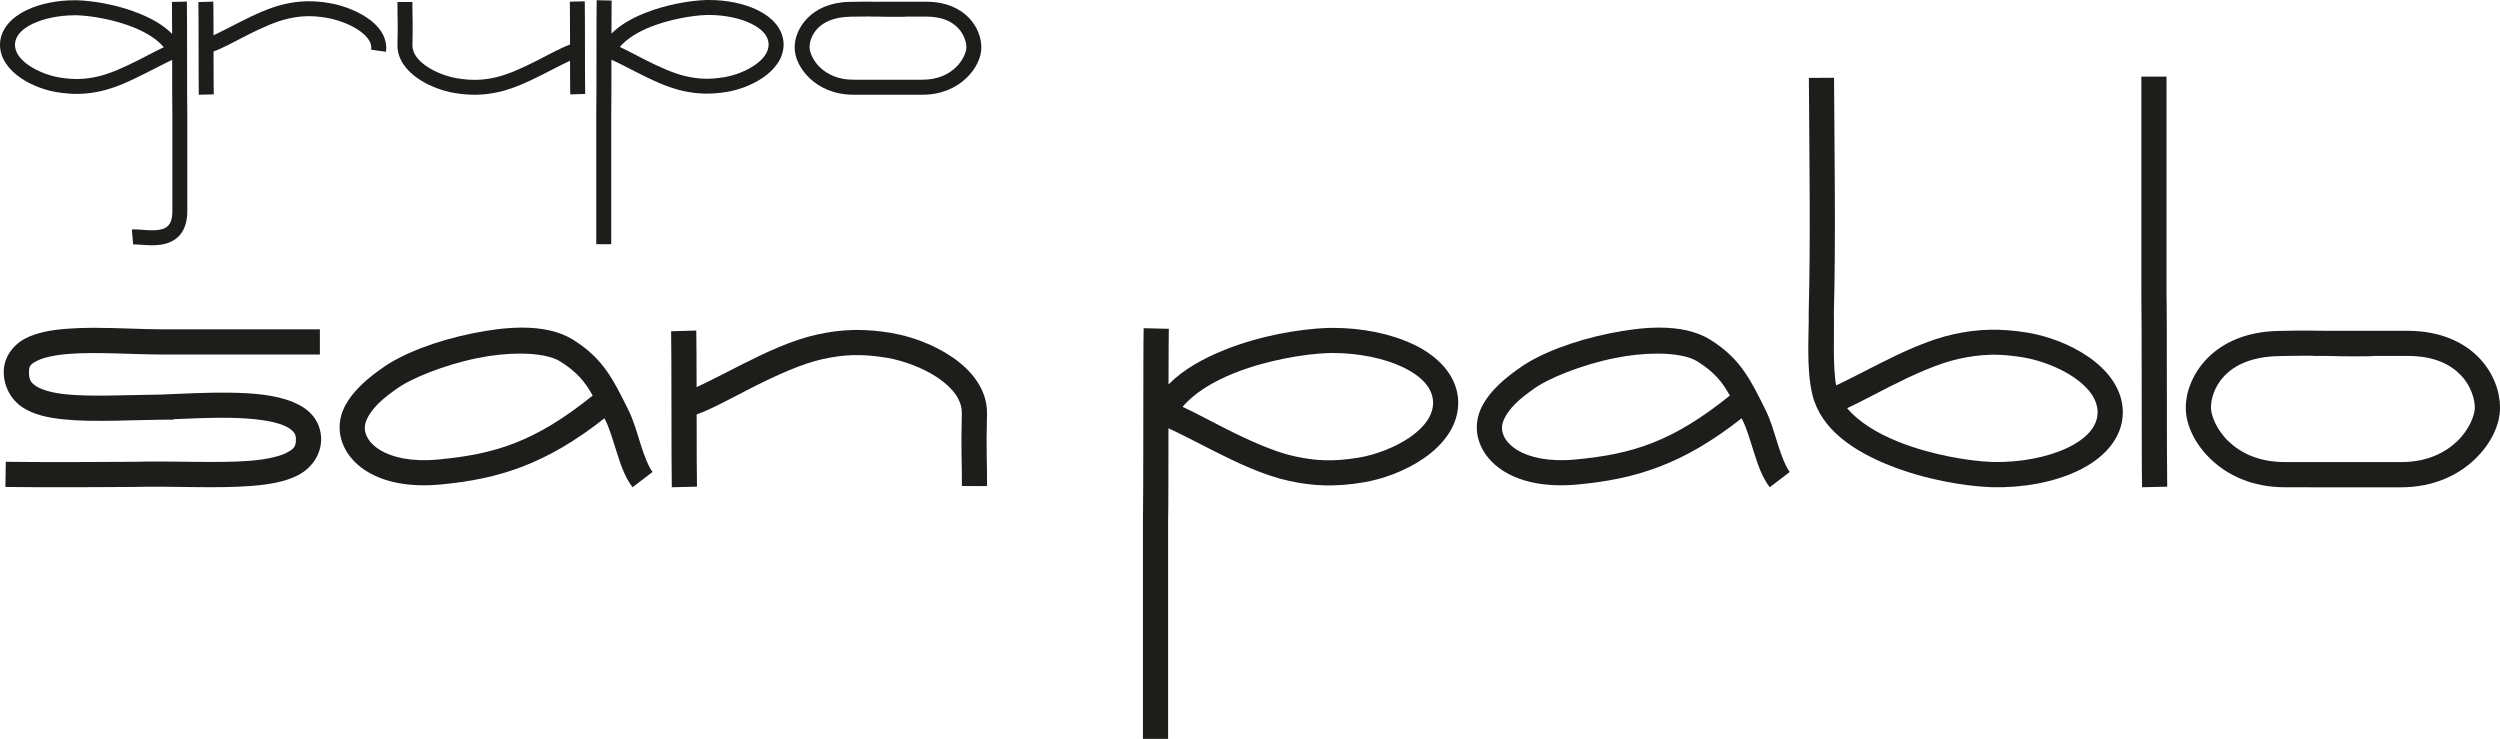 <?xml version="1.0" encoding="UTF-8"?><svg id="Capa_2" xmlns="http://www.w3.org/2000/svg" viewBox="0 0 850.39 251.31"><defs><style>.cls-1{fill:#1d1d1b;}</style></defs><g id="Capa_1-2"><g><path class="cls-1" d="M26.41,.1h.03c5.68,.2,13.62,1.58,20.75,4.43,4.28,1.71,8.39,3.96,11.36,7,0-5.11-.02-9.41-.06-10.87l5.08-.12c.06,2.52,.06,11.07,.07,19.61,0,8.54,.02,17.12,.07,18.91v32.78c0,3.46-.88,6.2-2.54,8.12s-3.91,2.82-6.03,3.2c-2.11,.38-4.18,.29-5.95,.18s-3.33-.24-3.9-.19l-.45-5.07c1.53-.14,3.04,.07,4.69,.18,1.64,.11,3.34,.14,4.73-.11,1.39-.25,2.37-.7,3.07-1.52,.7-.81,1.3-2.16,1.3-4.79V39.13c-.06-2.24-.07-10.35-.07-18.74-2.35,1.07-5.6,2.78-9.07,4.53-4.81,2.44-10.18,4.99-15.32,6.11-4.8,1.05-9.3,1.25-14.97,.3-3.93-.66-8.47-2.27-12.25-4.88S-.04,20,0,15.09v-.04C.13,9.75,4.11,5.79,9.07,3.43,13.71,1.22,19.47,.11,25.25,.09c.39,0,.77,0,1.16,.01Zm-15.16,7.92c-3.98,1.9-6.09,4.31-6.17,7.14-.01,2.63,1.77,5.04,4.76,7.1,3,2.06,7.04,3.53,10.21,4.06,5.16,.86,8.72,.69,13.05-.26,4.26-.93,9.4-3.3,14.11-5.68,3.11-1.57,5.97-3.14,8.51-4.31-2.25-2.7-5.97-5.04-10.4-6.81-6.42-2.56-14.01-3.88-19.01-4.06h0c-.34,0-.68-.01-1.03,0-5.13,.02-10.28,1.06-14.02,2.84Z"/><path class="cls-1" d="M111.99,1.04c3.91,.65,8.69,2.25,12.64,4.85,1.98,1.3,3.76,2.87,5.03,4.82s1.99,4.37,1.64,6.9l-5.04-.7c.17-1.24-.11-2.28-.86-3.42-.75-1.14-2-2.31-3.57-3.35-3.14-2.07-7.49-3.55-10.68-4.08h0c-5.16-.86-8.72-.69-13.04,.26-4.26,.93-9.4,3.29-14.11,5.68-4.34,2.2-8.2,4.39-11.36,5.51,0,6.32,.02,12.49,.07,14.59l-5.09,.12c-.06-2.49-.06-9.32-.07-16.11,0-6.79-.02-13.58-.07-15.41l5.08-.15c.05,1.71,.06,6.25,.07,11.44,2.35-1.07,5.6-2.78,9.07-4.54,4.81-2.44,10.18-4.98,15.32-6.11,2.4-.52,4.72-.84,7.16-.9,.3,0,.61-.01,.92-.01,2.16,0,4.41,.19,6.89,.61Z"/><path class="cls-1" d="M198.98,16.55c0,6.79,.02,13.58,.07,15.41l-5.08,.15c-.05-1.71-.06-6.25-.07-11.44-2.35,1.07-5.6,2.78-9.07,4.54-4.81,2.44-10.18,4.99-15.32,6.11-4.8,1.05-9.3,1.25-14.97,.3-3.92-.66-8.49-2.27-12.31-4.87-3.82-2.6-7.07-6.44-7.03-11.37v-.04c.2-8.1-.02-8.96-.01-14.65h5.09c-.01,5.55,.21,6.58,.01,14.74h0c-.02,2.63,1.78,5.05,4.81,7.12,3.03,2.07,7.1,3.53,10.28,4.06,5.16,.86,8.72,.69,13.05-.26,4.26-.93,9.4-3.29,14.11-5.68,4.34-2.2,8.2-4.39,11.36-5.51,0-6.32-.02-12.49-.07-14.59l5.08-.12c.06,2.49,.06,9.32,.07,16.11Z"/><path class="cls-1" d="M257.49,3.34c4.96,2.36,8.93,6.31,9.06,11.62v.04c.04,4.91-3.17,8.75-6.96,11.36-3.79,2.61-8.32,4.23-12.25,4.88-5.67,.95-10.17,.75-14.97-.3-5.14-1.12-10.51-3.67-15.32-6.11-3.47-1.76-6.72-3.47-9.07-4.53,0,8.42-.01,16.51-.07,18.74v44.03h-5.09V38.97c.05-1.79,.07-10.46,.07-19.1,0-8.64,0-17.28,.07-19.8l5.09,.12c-.03,1.48-.05,5.95-.06,11.25,2.97-3.03,7.08-5.29,11.36-7C226.49,1.59,234.42,.22,240.11,.01h.03c.39,0,.77-.01,1.16-.01,5.79,.02,11.54,1.13,16.19,3.34Zm-17.23,1.76h0c-5.01,.18-12.59,1.5-19.01,4.06-4.43,1.77-8.16,4.11-10.41,6.81,2.54,1.18,5.4,2.74,8.51,4.32,4.71,2.38,9.85,4.75,14.11,5.68,4.32,.94,7.89,1.12,13.04,.26,3.17-.53,7.21-1.99,10.21-4.06,2.99-2.06,4.76-4.47,4.75-7.1-.07-2.84-2.18-5.24-6.17-7.14-3.74-1.78-8.89-2.82-14.02-2.84-.34,0-.68,0-1.03,0Z"/><path class="cls-1" d="M298.74,.59h16.36c6.63,0,11.45,2.31,14.47,5.46,3.01,3.15,4.25,6.95,4.24,10.1-.01,3.43-1.78,7.23-5.12,10.43s-8.39,5.64-14.87,5.64h-17.52c-1.09,0-1.69,0-6.01,0-6.53,0-11.58-2.44-14.91-5.64-3.33-3.2-5.07-7-5.08-10.41-.02-6.3,5.46-15.25,18.65-15.54,2.69-.06,4.63-.07,6.18-.07,1.45,0,2.56,.02,3.61,.05Zm-9.68,5.11c-11.02,.24-13.69,6.97-13.68,10.43,0,1.47,1.08,4.42,3.52,6.76s6.1,4.22,11.39,4.22c5.91,0,7.07,0,8.21,0h15.32c5.23,0,8.9-1.88,11.35-4.23,2.45-2.35,3.55-5.31,3.55-6.77,0-1.73-.79-4.44-2.83-6.57-2.04-2.14-5.3-3.89-10.79-3.89h-7.07v.05c-4.95,.07-7.01,0-9.33-.05h-2.69v-.04c-.27,0-.54,0-.84,0-1.53,0-3.45,.02-6.11,.07Z"/><path class="cls-1" d="M55.31,112.03h53.5v8.56H55.31c-10.16,0-22.5-.95-31.9-.21-4.7,.37-8.62,1.22-10.83,2.36-2.21,1.14-2.7,1.74-2.72,3.73-.02,2.78,.62,3.71,2.53,4.94,1.9,1.23,5.46,2.25,10.13,2.73,8.43,.86,20.19,.2,32.55,.07v-.02c6.91-.26,15.21-.74,23.17-.62,7.96,.12,15.54,.72,21.58,3.25,2.51,1.05,4.82,2.49,6.58,4.6,1.76,2.11,2.82,4.93,2.84,7.88,.04,5.43-3.35,9.99-7.76,12.29-4.41,2.3-9.77,3.2-15.81,3.69-12.08,.97-27.04,0-40.36,.36h-.09c-29.22,.22-43.38,0-43.38,0l.13-8.56s14,.22,43.1,0c.03,0,.06,0,.08,0,13.87-.38,28.82,.54,39.82-.34,5.51-.44,10-1.42,12.53-2.74,2.54-1.32,3.18-2.14,3.16-4.63,0-1.17-.27-1.77-.86-2.48-.59-.71-1.66-1.49-3.31-2.18-3.95-1.66-10.87-2.48-18.4-2.59-6.24-.09-12.92,.21-19.03,.47v.15c-13.41,0-26.8,1-37.44-.09-5.32-.55-10.05-1.55-13.91-4.06-3.86-2.51-6.47-7.04-6.43-12.19,.04-5.03,3.33-9.2,7.36-11.28,4.03-2.08,8.84-2.88,14.09-3.29,2.63-.2,5.37-.29,8.17-.32,.52,0,1.05,0,1.58,0,7.91,.01,16.07,.51,22.81,.51Z"/><path class="cls-1" d="M195.16,115.7c10.14,6.39,13.51,13.59,18.52,23.61,1.87,3.74,3.04,8.04,4.29,11.98s2.66,7.51,4,9.25l-6.8,5.2c-2.67-3.49-4.05-7.73-5.36-11.86s-2.5-8.18-3.79-10.75c-.16-.32-.26-.53-.42-.84-19.98,15.72-35.98,20.66-55.7,22.51-10.67,1-19.02-.77-24.95-4.36-5.93-3.59-9.41-9.19-9.43-14.98-.02-5.94,3.45-10.51,6.69-13.82,3.23-3.31,6.82-5.71,7.42-6.15,6.89-5.12,18.75-9.61,31.22-12.13,5.46-1.1,10.99-1.87,16.25-1.92,.21,0,.42,0,.63,0,6.51,.01,12.56,1.17,17.43,4.24Zm-32.62,6.08c-11.46,2.31-22.98,7.02-27.81,10.61-1.3,.96-3.91,2.71-6.4,5.26-2.48,2.55-4.25,5.53-4.25,7.81,0,2.43,1.38,5.31,5.3,7.68,3.92,2.37,10.4,4.03,19.72,3.16,19.26-1.81,32.9-5.95,52.51-21.75-2.66-4.75-5.35-8.02-11.03-11.6-2.81-1.77-7.71-2.65-13.49-2.67-4.5-.02-9.54,.49-14.56,1.5Z"/><path class="cls-1" d="M303.2,113.27c6.6,1.1,14.29,3.82,20.71,8.21,6.42,4.38,11.9,10.84,11.83,19.13v.07c-.33,13.63,.04,15.09,.02,24.66l-8.56-.02c.02-9.33-.35-11.06-.02-24.78h0c.04-4.42-2.99-8.5-8.09-11.98s-11.96-5.94-17.3-6.84h0c-8.67-1.45-14.68-1.16-21.95,.43-7.17,1.57-15.82,5.54-23.75,9.55-7.3,3.7-13.81,7.38-19.12,9.28,.01,10.63,.03,21.02,.11,24.56l-8.56,.2c-.1-4.19-.11-15.69-.12-27.12s-.03-22.85-.12-25.94l8.56-.25c.08,2.88,.1,10.52,.11,19.25,3.96-1.8,9.42-4.68,15.27-7.63,8.1-4.1,17.14-8.39,25.79-10.28,4.04-.88,7.95-1.41,12.04-1.52,.51-.01,1.03-.02,1.55-.02,3.63,0,7.42,.33,11.6,1.02Z"/><path class="cls-1" d="M480.78,117.13c8.34,3.97,15.03,10.63,15.25,19.56v.07c.08,8.26-5.33,14.73-11.71,19.12-6.37,4.39-14.01,7.11-20.62,8.22-9.55,1.59-17.11,1.25-25.19-.51-8.65-1.89-17.69-6.18-25.79-10.28-5.84-2.96-11.3-5.83-15.26-7.63-.01,14.17-.02,27.79-.12,31.54v74.1h-8.56v-74.22c.09-3.01,.11-17.61,.12-32.14,.01-14.53,.02-29.08,.12-33.32l8.56,.2c-.06,2.49-.08,10.02-.1,18.93,5.01-5.11,11.92-8.9,19.12-11.78,12.01-4.8,25.36-7.1,34.92-7.44h.06c.65-.02,1.3-.02,1.95-.02,9.74,.03,19.42,1.89,27.24,5.62Zm-29,2.96h0c-8.43,.31-21.2,2.53-32,6.84-7.45,2.98-13.73,6.92-17.51,11.46,4.27,1.98,9.09,4.61,14.33,7.26,7.93,4.01,16.58,7.99,23.75,9.56,7.27,1.59,13.28,1.88,21.95,.43,5.34-.89,12.13-3.35,17.18-6.83,5.03-3.46,8.02-7.51,8-11.94-.13-4.77-3.67-8.82-10.38-12.02-6.29-3-14.95-4.75-23.59-4.78-.58,0-1.15,0-1.73,.02Z"/><path class="cls-1" d="M581.98,115.7c10.14,6.39,13.51,13.59,18.52,23.61,1.87,3.74,3.04,8.04,4.29,11.98s2.66,7.51,4,9.25l-6.8,5.2c-2.67-3.49-4.05-7.73-5.36-11.86-1.31-4.13-2.5-8.18-3.79-10.75-.16-.32-.26-.53-.42-.84-19.98,15.72-35.98,20.66-55.7,22.51-10.67,1-19.02-.77-24.95-4.36s-9.41-9.19-9.43-14.98c-.02-5.94,3.45-10.51,6.69-13.82,3.23-3.31,6.82-5.71,7.42-6.15,6.89-5.12,18.75-9.61,31.22-12.13,5.46-1.1,10.99-1.87,16.25-1.92,.21,0,.42,0,.63,0,6.51,.01,12.56,1.17,17.43,4.24Zm-32.62,6.08c-11.46,2.31-22.98,7.02-27.81,10.61-1.3,.96-3.91,2.71-6.4,5.26-2.48,2.55-4.25,5.53-4.25,7.81,0,2.43,1.38,5.31,5.3,7.68,3.92,2.37,10.4,4.03,19.72,3.16,19.26-1.81,32.9-5.95,52.51-21.75-2.66-4.75-5.35-8.02-11.03-11.6-2.81-1.77-7.71-2.65-13.49-2.67-4.5-.02-9.54,.49-14.56,1.5Z"/><path class="cls-1" d="M623.8,106.63h0c.18,6.85-.44,17.89,.78,24.47,3.85-1.81,8.86-4.43,14.21-7.14,8.1-4.1,17.13-8.39,25.79-10.28,8.08-1.76,15.64-2.1,25.19-.51,6.61,1.1,14.25,3.83,20.62,8.21,6.37,4.39,11.78,10.86,11.71,19.12v.07c-.22,8.93-6.92,15.59-15.26,19.56s-18.8,5.83-29.19,5.6h-.06c-9.57-.34-22.91-2.65-34.93-7.45-12.01-4.8-23.19-12.14-26.12-23.85-2.28-9.12-1.13-21.63-1.3-27.78v-.24c.66-24.71,.21-53.17,.06-79.91l8.56-.05c.15,26.68,.61,55.19-.06,80.18Zm53.05,14.06c-3.49,.09-6.81,.56-10.45,1.35-7.17,1.56-15.82,5.54-23.75,9.55-5.24,2.65-10.05,5.28-14.33,7.26,3.78,4.55,10.06,8.49,17.51,11.46,10.83,4.32,23.62,6.54,32.05,6.84h0c9.18,.2,18.56-1.58,25.26-4.77,6.7-3.19,10.25-7.24,10.38-12.02,.02-4.43-2.97-8.49-8-11.95-5.04-3.47-11.84-5.93-17.18-6.82-3.8-.63-7.08-.93-10.18-.94-.44,0-.88,0-1.32,.02Z"/><path class="cls-1" d="M736.95,26.05V100.03c.11,3.7,.11,17.85,.12,32.38,.01,14.53,.03,29.37,.12,33.13l-8.56,.2c-.1-4.24-.11-18.79-.12-33.32-.01-14.53-.03-29.13-.12-32.14V26.05h8.56Z"/><path class="cls-1" d="M791.38,112.52h27.53c11.15,0,19.27,3.89,24.35,9.19s7.15,11.7,7.14,17.01c-.02,5.77-3,12.17-8.62,17.55-5.62,5.38-14.12,9.49-25.03,9.49h-29.48c-1.83,0-2.84,0-10.12-.01-10.98,0-19.48-4.11-25.09-9.5-5.61-5.38-8.54-11.78-8.55-17.53-.03-10.61,9.19-25.67,31.39-26.15,4.52-.1,7.79-.13,10.4-.12,2.45,0,4.3,.04,6.07,.08Zm-16.29,8.61c-18.55,.4-23.03,11.74-23.02,17.56,0,2.47,1.82,7.44,5.92,11.38,4.1,3.94,10.27,7.1,19.16,7.1,9.94,0,11.9,.01,13.81,.01h25.78c8.8,0,14.98-3.16,19.11-7.11,4.13-3.95,5.97-8.94,5.98-11.39,0-2.91-1.32-7.47-4.76-11.06-3.44-3.59-8.93-6.55-18.16-6.55h-11.9v.09c-8.32,.12-11.79,0-15.69-.09h-4.53v-.07c-.46,0-.92,0-1.42,0-2.58,0-5.81,.03-10.28,.12Z"/></g></g></svg>